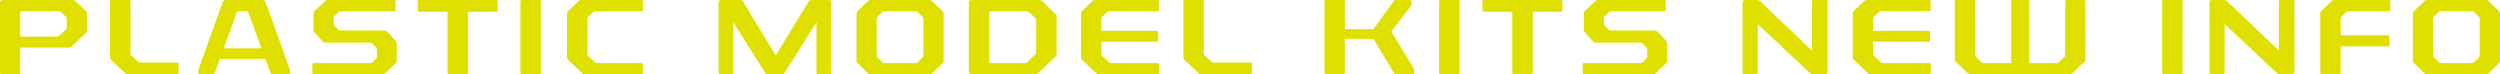 <svg xmlns="http://www.w3.org/2000/svg" width="440" height="13.09" viewBox="0 0 440 13.09">
  <path id="パス_44028" data-name="パス 44028" d="M14.267-12.9a.771.771,0,0,0-.568-.227H1.48c-.36,0-.53.189-.53.549V-.342c0,.208.095.3.284.3H4.208a.263.263,0,0,0,.3-.3V-4.756H12.96a1,1,0,0,0,.739-.3l2.387-2.292a.5.5,0,0,0,.17-.417v-2.974a.557.557,0,0,0-.17-.417Zm-1.743,2.69a.536.536,0,0,1,.17.379v1.5a.557.557,0,0,1-.17.417L11.464-6.9a.688.688,0,0,1-.493.208H4.511v-4.13a.29.29,0,0,1,.322-.322H11.35a.457.457,0,0,1,.341.133Zm11.4-2.614a.263.263,0,0,0-.3-.3H20.613a.263.263,0,0,0-.3.3v9.794a.557.557,0,0,0,.17.417L23-.247a.744.744,0,0,0,.53.208h8.562c.189,0,.284-.095.284-.3V-1.82c0-.208-.095-.3-.284-.3H25.614a.529.529,0,0,1-.379-.152l-1.174-1.1a.4.4,0,0,1-.133-.3ZM47.7-12.75a.536.536,0,0,0-.549-.379h-6.46a.66.66,0,0,0-.549.379L35.976-1.157a1.548,1.548,0,0,0-.133.549v.265c0,.208.095.3.284.3h2.33a.32.32,0,0,0,.284-.227l.89-2.482h8.032l.909,2.482c.057.152.133.227.265.227h2.879c.189,0,.284-.095.284-.3V-.607a1.548,1.548,0,0,0-.133-.549Zm-3.239,1.61c.095,0,.152.038.17.095l2.349,6.422H40.315l2.349-6.4c.019-.076.095-.114.208-.114Zm26.1-1.686a.263.263,0,0,0-.3-.3H58.69a.771.771,0,0,0-.568.227l-1.629,1.534c-.208.17-.36.3-.36.587v2.8a.72.72,0,0,0,.246.625L57.8-5.779a.513.513,0,0,0,.379.152h7.9a.617.617,0,0,1,.36.152l.739.72a.4.4,0,0,1,.114.152v1.478a.4.4,0,0,1-.133.3l-.644.663a.7.7,0,0,1-.436.133h-9.87c-.189,0-.284.095-.284.3V-.342c0,.208.095.3.284.3H68.143A1.065,1.065,0,0,0,68.824-.3l1.743-1.667a.717.717,0,0,0,.227-.53V-5.438a.85.85,0,0,0-.246-.587L69.165-7.5a.914.914,0,0,0-.663-.265h-7.71a.333.333,0,0,1-.246-.114l-.758-.739a.333.333,0,0,1-.114-.246v-1.08a.477.477,0,0,1,.17-.379l.663-.644a.557.557,0,0,1,.417-.17h9.339c.208,0,.3-.095.3-.284Zm17.977,0a.265.265,0,0,0-.284-.3H74.773a.279.279,0,0,0-.3.3v1.478a.27.27,0,0,0,.3.3h4.944v10.7c0,.208.095.3.284.3h3.031a.27.27,0,0,0,.3-.3v-10.7H88.26c.189,0,.284-.095.284-.3Zm7.615,0a.279.279,0,0,0-.3-.3H92.845a.279.279,0,0,0-.3.3V-.342a.27.27,0,0,0,.3.3h3.012a.27.27,0,0,0,.3-.3Zm17.958,0a.263.263,0,0,0-.3-.3h-10.57a.688.688,0,0,0-.493.208l-1.838,1.762a.557.557,0,0,0-.17.417v7.71a.557.557,0,0,0,.17.417l2.519,2.368a.688.688,0,0,0,.493.208h9.888a.263.263,0,0,0,.3-.3V-1.725a.263.263,0,0,0-.3-.3h-7.8a.478.478,0,0,1-.322-.114l-1.25-1.174a.348.348,0,0,1-.095-.284v-6.27a.375.375,0,0,1,.095-.265l.928-.89a.386.386,0,0,1,.284-.114h8.165c.208,0,.3-.095.3-.284Zm33.151.152a.4.4,0,0,0-.436-.455h-3.107a.494.494,0,0,0-.455.284l-5.778,9.472-5.759-9.472a.487.487,0,0,0-.436-.284h-3.429a.4.4,0,0,0-.436.455V-.342c0,.208.095.3.284.3h2.008c.189,0,.284-.095.284-.3v-8.9l5.645,8.979a.425.425,0,0,0,.4.227h2.576a.445.445,0,0,0,.4-.227l5.626-8.979v8.9c0,.208.095.3.284.3h2.046c.189,0,.284-.095.284-.3Zm17.712-.284a.614.614,0,0,0-.455-.17H154.2a.614.614,0,0,0-.455.17L151.911-11.2a.7.7,0,0,0-.208.511v8.2a.7.7,0,0,0,.208.511L153.748-.21a.614.614,0,0,0,.455.17h10.324a.614.614,0,0,0,.455-.17l1.838-1.762a.7.7,0,0,0,.208-.511v-8.2a.7.7,0,0,0-.208-.511Zm-1.648,2.8a.456.456,0,0,1,.133.341v6.46a.456.456,0,0,1-.133.341l-.852.834a.518.518,0,0,1-.36.152h-5.513a.518.518,0,0,1-.36-.152l-.852-.834a.456.456,0,0,1-.133-.341v-6.46a.456.456,0,0,1,.133-.341l.852-.834a.518.518,0,0,1,.36-.152h5.513a.518.518,0,0,1,.36.152Zm21.141-2.709a1.084,1.084,0,0,0-.758-.265H172.01a.491.491,0,0,0-.549.549V-.607a.5.5,0,0,0,.549.568h11.025a.87.87,0,0,0,.682-.265l3.031-2.879a.464.464,0,0,0,.17-.436v-6.611a.489.489,0,0,0-.17-.4Zm-1.288,2.955a.415.415,0,0,1,.133.322v5.664a.518.518,0,0,1-.152.36L181.709-2.18a.59.59,0,0,1-.417.152h-5.929c-.208,0-.3-.114-.3-.322v-8.525a.24.24,0,0,1,.265-.265h6.346a.6.6,0,0,1,.436.17Zm21.747-2.917a.263.263,0,0,0-.3-.3H193.719a.717.717,0,0,0-.53.227l-1.819,1.743a.557.557,0,0,0-.171.417v7.71a.557.557,0,0,0,.171.417l2.5,2.368a.914.914,0,0,0,.568.208h10.211a.263.263,0,0,0,.3-.3V-1.725a.263.263,0,0,0-.3-.3h-8.184a.416.416,0,0,1-.322-.133L194.931-3.3a.415.415,0,0,1-.133-.322v-2.16h9.7c.208,0,.3-.095.3-.284V-7.408c0-.189-.095-.284-.3-.284h-9.7V-9.833a.456.456,0,0,1,.133-.341l.871-.834a.4.4,0,0,1,.3-.133h8.525c.208,0,.3-.095.3-.284Zm7.9,0a.263.263,0,0,0-.3-.3h-3.012a.263.263,0,0,0-.3.3v9.794a.557.557,0,0,0,.17.417L211.9-.247a.744.744,0,0,0,.53.208H221c.189,0,.284-.095.284-.3V-1.82c0-.208-.095-.3-.284-.3h-6.479a.529.529,0,0,1-.379-.152l-1.175-1.1a.4.4,0,0,1-.133-.3Zm36.561-.019a.274.274,0,0,0-.3-.284h-2.538a.382.382,0,0,0-.284.17L242.669-8h-5.02v-4.831a.263.263,0,0,0-.3-.3h-3.012c-.189,0-.284.095-.284.3V-.342c0,.208.095.3.284.3h3.012a.263.263,0,0,0,.3-.3V-6.29h5.039l3.637,6.062a.36.36,0,0,0,.3.189h2.936c.227,0,.3-.133.3-.322v-.36a.694.694,0,0,0-.076-.341l-3.959-6.517,3.486-4.565a.474.474,0,0,0,.076-.246Zm8.449.019a.279.279,0,0,0-.3-.3h-3.012a.279.279,0,0,0-.3.3V-.342a.27.27,0,0,0,.3.3h3.012a.27.27,0,0,0,.3-.3Zm18.091,0a.265.265,0,0,0-.284-.3H262.162a.279.279,0,0,0-.3.3v1.478a.27.27,0,0,0,.3.3h4.944v10.7c0,.208.095.3.284.3h3.031a.27.27,0,0,0,.3-.3v-10.7h4.925c.189,0,.284-.095.284-.3Zm18.2,0a.263.263,0,0,0-.3-.3H282.261a.771.771,0,0,0-.568.227l-1.629,1.534c-.208.17-.36.3-.36.587v2.8a.72.72,0,0,0,.246.625l1.421,1.572a.513.513,0,0,0,.379.152h7.9a.617.617,0,0,1,.36.152l.739.72a.4.4,0,0,1,.114.152v1.478a.4.4,0,0,1-.133.3l-.644.663a.7.7,0,0,1-.436.133h-9.87c-.189,0-.284.095-.284.3V-.342c0,.208.095.3.284.3h11.934A1.066,1.066,0,0,0,292.4-.3l1.743-1.667a.717.717,0,0,0,.227-.53V-5.438a.85.85,0,0,0-.246-.587L292.736-7.5a.914.914,0,0,0-.663-.265h-7.71a.334.334,0,0,1-.246-.114l-.758-.739a.334.334,0,0,1-.114-.246v-1.08a.477.477,0,0,1,.171-.379l.663-.644a.557.557,0,0,1,.417-.17h9.339c.208,0,.3-.095.3-.284Zm28.472,0c0-.208-.095-.3-.284-.3h-2.16a.263.263,0,0,0-.3.3v8.6l-8.941-8.506a1.262,1.262,0,0,0-.928-.4h-1.875c-.322,0-.474.17-.474.511V-.342c0,.208.095.3.284.3h2.1c.189,0,.284-.095.284-.3V-8.9l9.017,8.468a1.262,1.262,0,0,0,.928.4h1.875c.322,0,.474-.17.474-.511Zm18.148,0a.263.263,0,0,0-.3-.3H329.543a.717.717,0,0,0-.53.227l-1.819,1.743a.557.557,0,0,0-.171.417v7.71a.557.557,0,0,0,.171.417l2.5,2.368a.914.914,0,0,0,.568.208h10.211a.263.263,0,0,0,.3-.3V-1.725a.263.263,0,0,0-.3-.3H332.29a.416.416,0,0,1-.322-.133L330.756-3.3a.416.416,0,0,1-.133-.322v-2.16h9.7c.208,0,.3-.095.3-.284V-7.408c0-.189-.095-.284-.3-.284h-9.7V-9.833a.457.457,0,0,1,.133-.341l.871-.834a.4.4,0,0,1,.3-.133h8.525c.208,0,.3-.095.3-.284Zm27.222,0a.27.27,0,0,0-.3-.3h-2.955a.265.265,0,0,0-.284.3v9.472a.338.338,0,0,1-.114.246l-1.08.985a.291.291,0,0,1-.246.095H358.11v-10.8a.27.27,0,0,0-.3-.3h-2.614a.265.265,0,0,0-.284.3v10.8h-4.887a.291.291,0,0,1-.246-.095l-1.08-.985a.337.337,0,0,1-.114-.246v-9.472a.265.265,0,0,0-.284-.3h-3.012a.27.27,0,0,0-.3.3V-2.653a.477.477,0,0,0,.171.379L347.2-.3a1.04,1.04,0,0,0,.7.265h17.163a1.04,1.04,0,0,0,.7-.265l2.046-1.97a.477.477,0,0,0,.17-.379Zm17.125,0a.279.279,0,0,0-.3-.3H381.79a.279.279,0,0,0-.3.3V-.342a.27.27,0,0,0,.3.3H384.8a.27.27,0,0,0,.3-.3Zm19.682,0c0-.208-.095-.3-.284-.3h-2.16a.263.263,0,0,0-.3.3v8.6L393.1-12.731a1.262,1.262,0,0,0-.928-.4H390.3c-.322,0-.474.17-.474.511V-.342c0,.208.095.3.284.3h2.1c.189,0,.284-.095.284-.3V-8.9L401.51-.437a1.262,1.262,0,0,0,.928.4h1.875c.322,0,.474-.17.474-.511Zm16.879,0c0-.208-.095-.3-.284-.3h-9.547a.7.7,0,0,0-.512.208l-1.838,1.762a.59.59,0,0,0-.152.417v10.4c0,.208.095.3.284.3h3.012a.263.263,0,0,0,.3-.3V-4.964h8.316c.189,0,.284-.095.284-.3V-6.631c0-.208-.095-.3-.284-.3h-8.316V-9.89a.385.385,0,0,1,.114-.284l.909-.852a.386.386,0,0,1,.284-.114h7.142a.251.251,0,0,0,.284-.284Zm17.239-.133a.614.614,0,0,0-.455-.17H428.125a.615.615,0,0,0-.455.17L425.833-11.2a.7.7,0,0,0-.208.511v8.2a.7.7,0,0,0,.208.511L427.671-.21a.615.615,0,0,0,.455.17h10.324a.614.614,0,0,0,.455-.17l1.838-1.762a.7.7,0,0,0,.208-.511v-8.2a.7.7,0,0,0-.208-.511Zm-1.648,2.8a.456.456,0,0,1,.133.341v6.46a.456.456,0,0,1-.133.341l-.852.834a.518.518,0,0,1-.36.152h-5.513a.517.517,0,0,1-.36-.152l-.852-.834a.457.457,0,0,1-.133-.341v-6.46a.457.457,0,0,1,.133-.341l.852-.834a.517.517,0,0,1,.36-.152h5.513a.518.518,0,0,1,.36.152Z" transform="translate(-0.95 13.129)" fill="#e0e000"/>
</svg>
